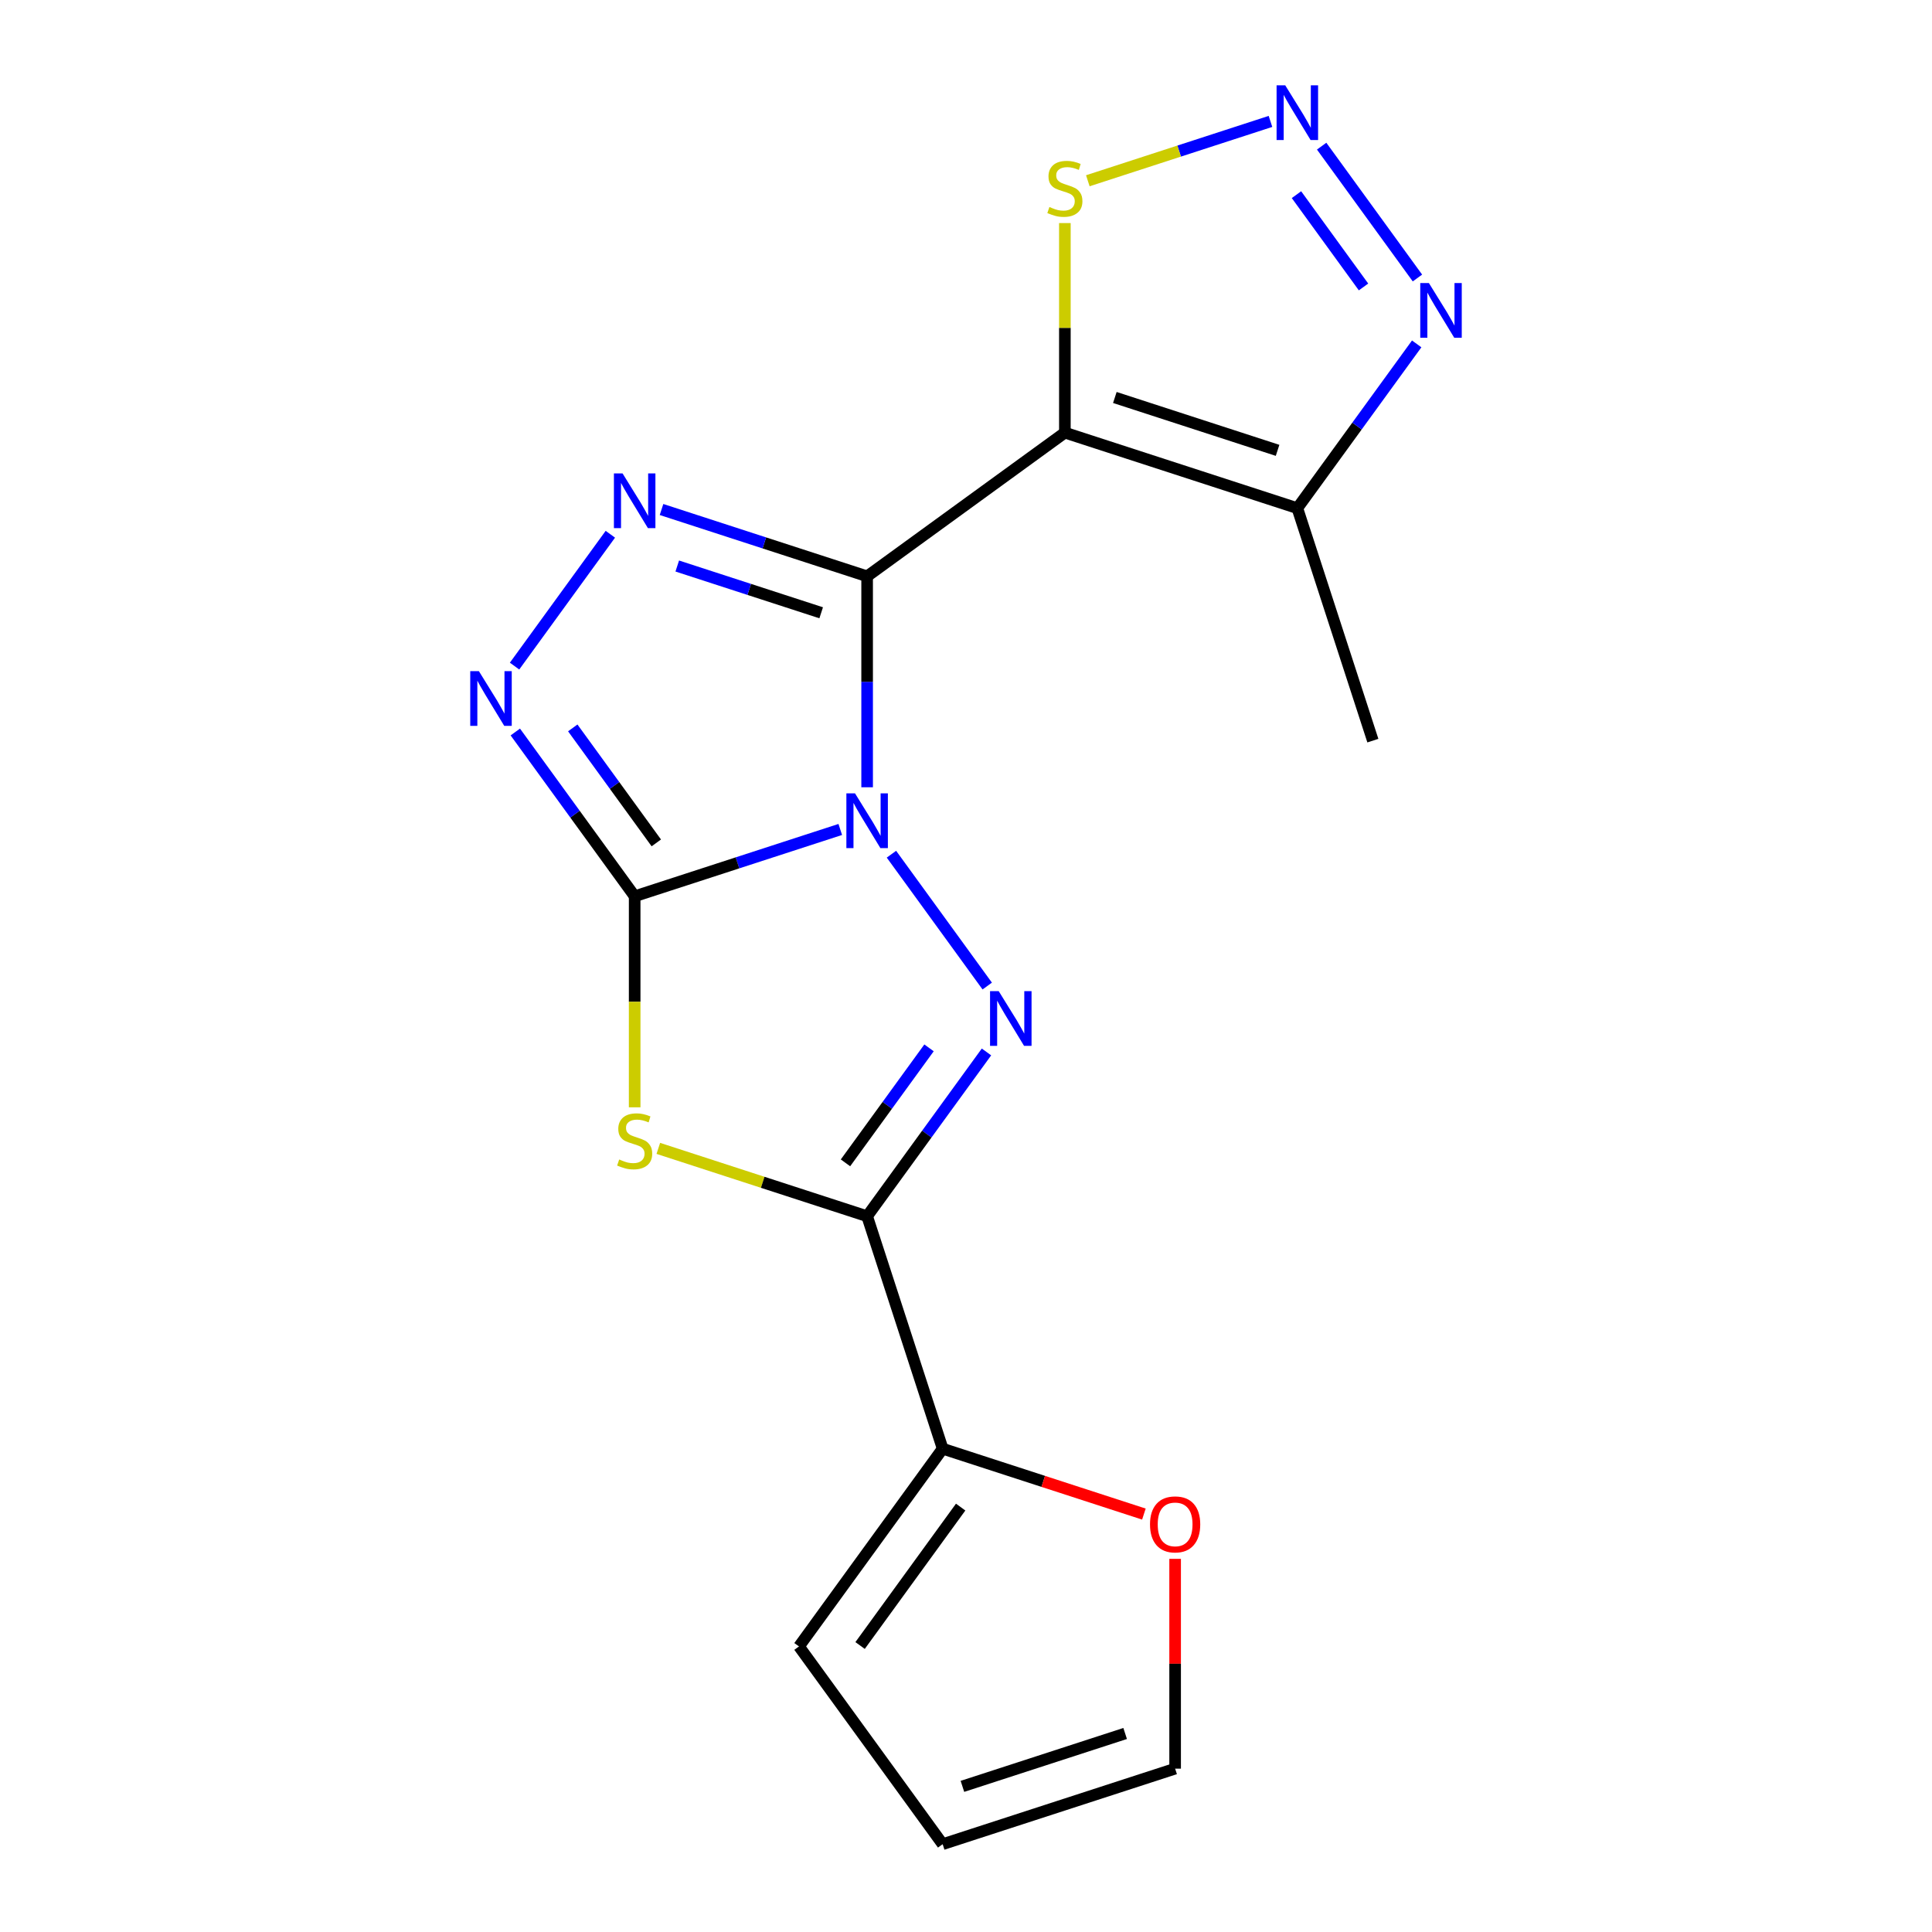 <?xml version='1.0' encoding='iso-8859-1'?>
<svg version='1.1' baseProfile='full'
              xmlns='http://www.w3.org/2000/svg'
                      xmlns:rdkit='http://www.rdkit.org/xml'
                      xmlns:xlink='http://www.w3.org/1999/xlink'
                  xml:space='preserve'
width='1000px' height='1000px' viewBox='0 0 1000 1000'>
<!-- END OF HEADER -->
<rect style='opacity:1.0;fill:#FFFFFF;stroke:none' width='1000' height='1000' x='0' y='0'> </rect>
<path class='bond-0' d='M 448.824,407.49 L 448.824,352.894' style='fill:none;fill-rule:evenodd;stroke:#0000FF;stroke-width:6px;stroke-linecap:butt;stroke-linejoin:miter;stroke-opacity:1' />
<path class='bond-0' d='M 448.824,352.894 L 448.824,298.298' style='fill:none;fill-rule:evenodd;stroke:#000000;stroke-width:6px;stroke-linecap:butt;stroke-linejoin:miter;stroke-opacity:1' />
<path class='bond-1' d='M 434.921,429.33 L 381.711,446.619' style='fill:none;fill-rule:evenodd;stroke:#0000FF;stroke-width:6px;stroke-linecap:butt;stroke-linejoin:miter;stroke-opacity:1' />
<path class='bond-1' d='M 381.711,446.619 L 328.501,463.908' style='fill:none;fill-rule:evenodd;stroke:#000000;stroke-width:6px;stroke-linecap:butt;stroke-linejoin:miter;stroke-opacity:1' />
<path class='bond-2' d='M 461.41,442.136 L 510.99,510.378' style='fill:none;fill-rule:evenodd;stroke:#0000FF;stroke-width:6px;stroke-linecap:butt;stroke-linejoin:miter;stroke-opacity:1' />
<path class='bond-3' d='M 448.824,298.298 L 551.176,223.935' style='fill:none;fill-rule:evenodd;stroke:#000000;stroke-width:6px;stroke-linecap:butt;stroke-linejoin:miter;stroke-opacity:1' />
<path class='bond-6' d='M 448.824,298.298 L 395.614,281.009' style='fill:none;fill-rule:evenodd;stroke:#000000;stroke-width:6px;stroke-linecap:butt;stroke-linejoin:miter;stroke-opacity:1' />
<path class='bond-6' d='M 395.614,281.009 L 342.404,263.72' style='fill:none;fill-rule:evenodd;stroke:#0000FF;stroke-width:6px;stroke-linecap:butt;stroke-linejoin:miter;stroke-opacity:1' />
<path class='bond-6' d='M 425.042,317.176 L 387.795,305.074' style='fill:none;fill-rule:evenodd;stroke:#000000;stroke-width:6px;stroke-linecap:butt;stroke-linejoin:miter;stroke-opacity:1' />
<path class='bond-6' d='M 387.795,305.074 L 350.548,292.971' style='fill:none;fill-rule:evenodd;stroke:#0000FF;stroke-width:6px;stroke-linecap:butt;stroke-linejoin:miter;stroke-opacity:1' />
<path class='bond-4' d='M 328.501,463.908 L 328.501,518.524' style='fill:none;fill-rule:evenodd;stroke:#000000;stroke-width:6px;stroke-linecap:butt;stroke-linejoin:miter;stroke-opacity:1' />
<path class='bond-4' d='M 328.501,518.524 L 328.501,573.14' style='fill:none;fill-rule:evenodd;stroke:#CCCC00;stroke-width:6px;stroke-linecap:butt;stroke-linejoin:miter;stroke-opacity:1' />
<path class='bond-7' d='M 328.501,463.908 L 297.612,421.393' style='fill:none;fill-rule:evenodd;stroke:#000000;stroke-width:6px;stroke-linecap:butt;stroke-linejoin:miter;stroke-opacity:1' />
<path class='bond-7' d='M 297.612,421.393 L 266.723,378.878' style='fill:none;fill-rule:evenodd;stroke:#0000FF;stroke-width:6px;stroke-linecap:butt;stroke-linejoin:miter;stroke-opacity:1' />
<path class='bond-7' d='M 339.705,436.281 L 318.083,406.52' style='fill:none;fill-rule:evenodd;stroke:#000000;stroke-width:6px;stroke-linecap:butt;stroke-linejoin:miter;stroke-opacity:1' />
<path class='bond-7' d='M 318.083,406.52 L 296.461,376.76' style='fill:none;fill-rule:evenodd;stroke:#0000FF;stroke-width:6px;stroke-linecap:butt;stroke-linejoin:miter;stroke-opacity:1' />
<path class='bond-5' d='M 510.601,544.488 L 479.713,587.003' style='fill:none;fill-rule:evenodd;stroke:#0000FF;stroke-width:6px;stroke-linecap:butt;stroke-linejoin:miter;stroke-opacity:1' />
<path class='bond-5' d='M 479.713,587.003 L 448.824,629.518' style='fill:none;fill-rule:evenodd;stroke:#000000;stroke-width:6px;stroke-linecap:butt;stroke-linejoin:miter;stroke-opacity:1' />
<path class='bond-5' d='M 480.864,542.37 L 459.242,572.13' style='fill:none;fill-rule:evenodd;stroke:#0000FF;stroke-width:6px;stroke-linecap:butt;stroke-linejoin:miter;stroke-opacity:1' />
<path class='bond-5' d='M 459.242,572.13 L 437.62,601.891' style='fill:none;fill-rule:evenodd;stroke:#000000;stroke-width:6px;stroke-linecap:butt;stroke-linejoin:miter;stroke-opacity:1' />
<path class='bond-9' d='M 551.176,223.935 L 671.499,263.03' style='fill:none;fill-rule:evenodd;stroke:#000000;stroke-width:6px;stroke-linecap:butt;stroke-linejoin:miter;stroke-opacity:1' />
<path class='bond-9' d='M 577.044,205.734 L 661.27,233.101' style='fill:none;fill-rule:evenodd;stroke:#000000;stroke-width:6px;stroke-linecap:butt;stroke-linejoin:miter;stroke-opacity:1' />
<path class='bond-11' d='M 551.176,223.935 L 551.176,169.699' style='fill:none;fill-rule:evenodd;stroke:#000000;stroke-width:6px;stroke-linecap:butt;stroke-linejoin:miter;stroke-opacity:1' />
<path class='bond-11' d='M 551.176,169.699 L 551.176,115.463' style='fill:none;fill-rule:evenodd;stroke:#CCCC00;stroke-width:6px;stroke-linecap:butt;stroke-linejoin:miter;stroke-opacity:1' />
<path class='bond-18' d='M 340.744,594.401 L 394.784,611.959' style='fill:none;fill-rule:evenodd;stroke:#CCCC00;stroke-width:6px;stroke-linecap:butt;stroke-linejoin:miter;stroke-opacity:1' />
<path class='bond-18' d='M 394.784,611.959 L 448.824,629.518' style='fill:none;fill-rule:evenodd;stroke:#000000;stroke-width:6px;stroke-linecap:butt;stroke-linejoin:miter;stroke-opacity:1' />
<path class='bond-12' d='M 448.824,629.518 L 487.919,749.84' style='fill:none;fill-rule:evenodd;stroke:#000000;stroke-width:6px;stroke-linecap:butt;stroke-linejoin:miter;stroke-opacity:1' />
<path class='bond-19' d='M 315.915,276.526 L 266.335,344.768' style='fill:none;fill-rule:evenodd;stroke:#0000FF;stroke-width:6px;stroke-linecap:butt;stroke-linejoin:miter;stroke-opacity:1' />
<path class='bond-8' d='M 657.596,62.842 L 610.325,78.201' style='fill:none;fill-rule:evenodd;stroke:#0000FF;stroke-width:6px;stroke-linecap:butt;stroke-linejoin:miter;stroke-opacity:1' />
<path class='bond-8' d='M 610.325,78.201 L 563.054,93.561' style='fill:none;fill-rule:evenodd;stroke:#CCCC00;stroke-width:6px;stroke-linecap:butt;stroke-linejoin:miter;stroke-opacity:1' />
<path class='bond-20' d='M 684.085,75.648 L 733.665,143.89' style='fill:none;fill-rule:evenodd;stroke:#0000FF;stroke-width:6px;stroke-linecap:butt;stroke-linejoin:miter;stroke-opacity:1' />
<path class='bond-20' d='M 671.051,100.757 L 705.758,148.526' style='fill:none;fill-rule:evenodd;stroke:#0000FF;stroke-width:6px;stroke-linecap:butt;stroke-linejoin:miter;stroke-opacity:1' />
<path class='bond-10' d='M 671.499,263.03 L 702.388,220.515' style='fill:none;fill-rule:evenodd;stroke:#000000;stroke-width:6px;stroke-linecap:butt;stroke-linejoin:miter;stroke-opacity:1' />
<path class='bond-10' d='M 702.388,220.515 L 733.277,178' style='fill:none;fill-rule:evenodd;stroke:#0000FF;stroke-width:6px;stroke-linecap:butt;stroke-linejoin:miter;stroke-opacity:1' />
<path class='bond-17' d='M 671.499,263.03 L 710.594,383.352' style='fill:none;fill-rule:evenodd;stroke:#000000;stroke-width:6px;stroke-linecap:butt;stroke-linejoin:miter;stroke-opacity:1' />
<path class='bond-13' d='M 487.919,749.84 L 539.999,766.762' style='fill:none;fill-rule:evenodd;stroke:#000000;stroke-width:6px;stroke-linecap:butt;stroke-linejoin:miter;stroke-opacity:1' />
<path class='bond-13' d='M 539.999,766.762 L 592.079,783.684' style='fill:none;fill-rule:evenodd;stroke:#FF0000;stroke-width:6px;stroke-linecap:butt;stroke-linejoin:miter;stroke-opacity:1' />
<path class='bond-14' d='M 487.919,749.84 L 413.555,852.193' style='fill:none;fill-rule:evenodd;stroke:#000000;stroke-width:6px;stroke-linecap:butt;stroke-linejoin:miter;stroke-opacity:1' />
<path class='bond-14' d='M 497.235,780.066 L 445.18,851.713' style='fill:none;fill-rule:evenodd;stroke:#000000;stroke-width:6px;stroke-linecap:butt;stroke-linejoin:miter;stroke-opacity:1' />
<path class='bond-15' d='M 608.242,806.858 L 608.242,861.154' style='fill:none;fill-rule:evenodd;stroke:#FF0000;stroke-width:6px;stroke-linecap:butt;stroke-linejoin:miter;stroke-opacity:1' />
<path class='bond-15' d='M 608.242,861.154 L 608.242,915.45' style='fill:none;fill-rule:evenodd;stroke:#000000;stroke-width:6px;stroke-linecap:butt;stroke-linejoin:miter;stroke-opacity:1' />
<path class='bond-16' d='M 413.555,852.193 L 487.919,954.545' style='fill:none;fill-rule:evenodd;stroke:#000000;stroke-width:6px;stroke-linecap:butt;stroke-linejoin:miter;stroke-opacity:1' />
<path class='bond-21' d='M 608.242,915.45 L 487.919,954.545' style='fill:none;fill-rule:evenodd;stroke:#000000;stroke-width:6px;stroke-linecap:butt;stroke-linejoin:miter;stroke-opacity:1' />
<path class='bond-21' d='M 582.374,897.25 L 498.148,924.617' style='fill:none;fill-rule:evenodd;stroke:#000000;stroke-width:6px;stroke-linecap:butt;stroke-linejoin:miter;stroke-opacity:1' />
<path  class='atom-0' d='M 442.564 410.653
L 451.844 425.653
Q 452.764 427.133, 454.244 429.813
Q 455.724 432.493, 455.804 432.653
L 455.804 410.653
L 459.564 410.653
L 459.564 438.973
L 455.684 438.973
L 445.724 422.573
Q 444.564 420.653, 443.324 418.453
Q 442.124 416.253, 441.764 415.573
L 441.764 438.973
L 438.084 438.973
L 438.084 410.653
L 442.564 410.653
' fill='#0000FF'/>
<path  class='atom-3' d='M 516.927 513.005
L 526.207 528.005
Q 527.127 529.485, 528.607 532.165
Q 530.087 534.845, 530.167 535.005
L 530.167 513.005
L 533.927 513.005
L 533.927 541.325
L 530.047 541.325
L 520.087 524.925
Q 518.927 523.005, 517.687 520.805
Q 516.487 518.605, 516.127 517.925
L 516.127 541.325
L 512.447 541.325
L 512.447 513.005
L 516.927 513.005
' fill='#0000FF'/>
<path  class='atom-5' d='M 320.501 600.143
Q 320.821 600.263, 322.141 600.823
Q 323.461 601.383, 324.901 601.743
Q 326.381 602.063, 327.821 602.063
Q 330.501 602.063, 332.061 600.783
Q 333.621 599.463, 333.621 597.183
Q 333.621 595.623, 332.821 594.663
Q 332.061 593.703, 330.861 593.183
Q 329.661 592.663, 327.661 592.063
Q 325.141 591.303, 323.621 590.583
Q 322.141 589.863, 321.061 588.343
Q 320.021 586.823, 320.021 584.263
Q 320.021 580.703, 322.421 578.503
Q 324.861 576.303, 329.661 576.303
Q 332.941 576.303, 336.661 577.863
L 335.741 580.943
Q 332.341 579.543, 329.781 579.543
Q 327.021 579.543, 325.501 580.703
Q 323.981 581.823, 324.021 583.783
Q 324.021 585.303, 324.781 586.223
Q 325.581 587.143, 326.701 587.663
Q 327.861 588.183, 329.781 588.783
Q 332.341 589.583, 333.861 590.383
Q 335.381 591.183, 336.461 592.823
Q 337.581 594.423, 337.581 597.183
Q 337.581 601.103, 334.941 603.223
Q 332.341 605.303, 327.981 605.303
Q 325.461 605.303, 323.541 604.743
Q 321.661 604.223, 319.421 603.303
L 320.501 600.143
' fill='#CCCC00'/>
<path  class='atom-7' d='M 322.241 245.043
L 331.521 260.043
Q 332.441 261.523, 333.921 264.203
Q 335.401 266.883, 335.481 267.043
L 335.481 245.043
L 339.241 245.043
L 339.241 273.363
L 335.361 273.363
L 325.401 256.963
Q 324.241 255.043, 323.001 252.843
Q 321.801 250.643, 321.441 249.963
L 321.441 273.363
L 317.761 273.363
L 317.761 245.043
L 322.241 245.043
' fill='#0000FF'/>
<path  class='atom-8' d='M 247.878 347.395
L 257.158 362.395
Q 258.078 363.875, 259.558 366.555
Q 261.038 369.235, 261.118 369.395
L 261.118 347.395
L 264.878 347.395
L 264.878 375.715
L 260.998 375.715
L 251.038 359.315
Q 249.878 357.395, 248.638 355.195
Q 247.438 352.995, 247.078 352.315
L 247.078 375.715
L 243.398 375.715
L 243.398 347.395
L 247.878 347.395
' fill='#0000FF'/>
<path  class='atom-9' d='M 665.239 44.165
L 674.519 59.165
Q 675.439 60.645, 676.919 63.325
Q 678.399 66.005, 678.479 66.165
L 678.479 44.165
L 682.239 44.165
L 682.239 72.485
L 678.359 72.485
L 668.399 56.085
Q 667.239 54.165, 665.999 51.965
Q 664.799 49.765, 664.439 49.085
L 664.439 72.485
L 660.759 72.485
L 660.759 44.165
L 665.239 44.165
' fill='#0000FF'/>
<path  class='atom-11' d='M 739.602 146.517
L 748.882 161.517
Q 749.802 162.997, 751.282 165.677
Q 752.762 168.357, 752.842 168.517
L 752.842 146.517
L 756.602 146.517
L 756.602 174.837
L 752.722 174.837
L 742.762 158.437
Q 741.602 156.517, 740.362 154.317
Q 739.162 152.117, 738.802 151.437
L 738.802 174.837
L 735.122 174.837
L 735.122 146.517
L 739.602 146.517
' fill='#0000FF'/>
<path  class='atom-12' d='M 543.176 107.14
Q 543.496 107.26, 544.816 107.82
Q 546.136 108.38, 547.576 108.74
Q 549.056 109.06, 550.496 109.06
Q 553.176 109.06, 554.736 107.78
Q 556.296 106.46, 556.296 104.18
Q 556.296 102.62, 555.496 101.66
Q 554.736 100.7, 553.536 100.18
Q 552.336 99.66, 550.336 99.06
Q 547.816 98.3, 546.296 97.58
Q 544.816 96.86, 543.736 95.34
Q 542.696 93.82, 542.696 91.26
Q 542.696 87.7, 545.096 85.5
Q 547.536 83.3, 552.336 83.3
Q 555.616 83.3, 559.336 84.86
L 558.416 87.94
Q 555.016 86.54, 552.456 86.54
Q 549.696 86.54, 548.176 87.7
Q 546.656 88.82, 546.696 90.78
Q 546.696 92.3, 547.456 93.22
Q 548.256 94.14, 549.376 94.66
Q 550.536 95.18, 552.456 95.78
Q 555.016 96.58, 556.536 97.38
Q 558.056 98.18, 559.136 99.82
Q 560.256 101.42, 560.256 104.18
Q 560.256 108.1, 557.616 110.22
Q 555.016 112.3, 550.656 112.3
Q 548.136 112.3, 546.216 111.74
Q 544.336 111.22, 542.096 110.3
L 543.176 107.14
' fill='#CCCC00'/>
<path  class='atom-14' d='M 595.242 789.016
Q 595.242 782.216, 598.602 778.416
Q 601.962 774.616, 608.242 774.616
Q 614.522 774.616, 617.882 778.416
Q 621.242 782.216, 621.242 789.016
Q 621.242 795.896, 617.842 799.816
Q 614.442 803.696, 608.242 803.696
Q 602.002 803.696, 598.602 799.816
Q 595.242 795.936, 595.242 789.016
M 608.242 800.496
Q 612.562 800.496, 614.882 797.616
Q 617.242 794.696, 617.242 789.016
Q 617.242 783.456, 614.882 780.656
Q 612.562 777.816, 608.242 777.816
Q 603.922 777.816, 601.562 780.616
Q 599.242 783.416, 599.242 789.016
Q 599.242 794.736, 601.562 797.616
Q 603.922 800.496, 608.242 800.496
' fill='#FF0000'/>
</svg>
